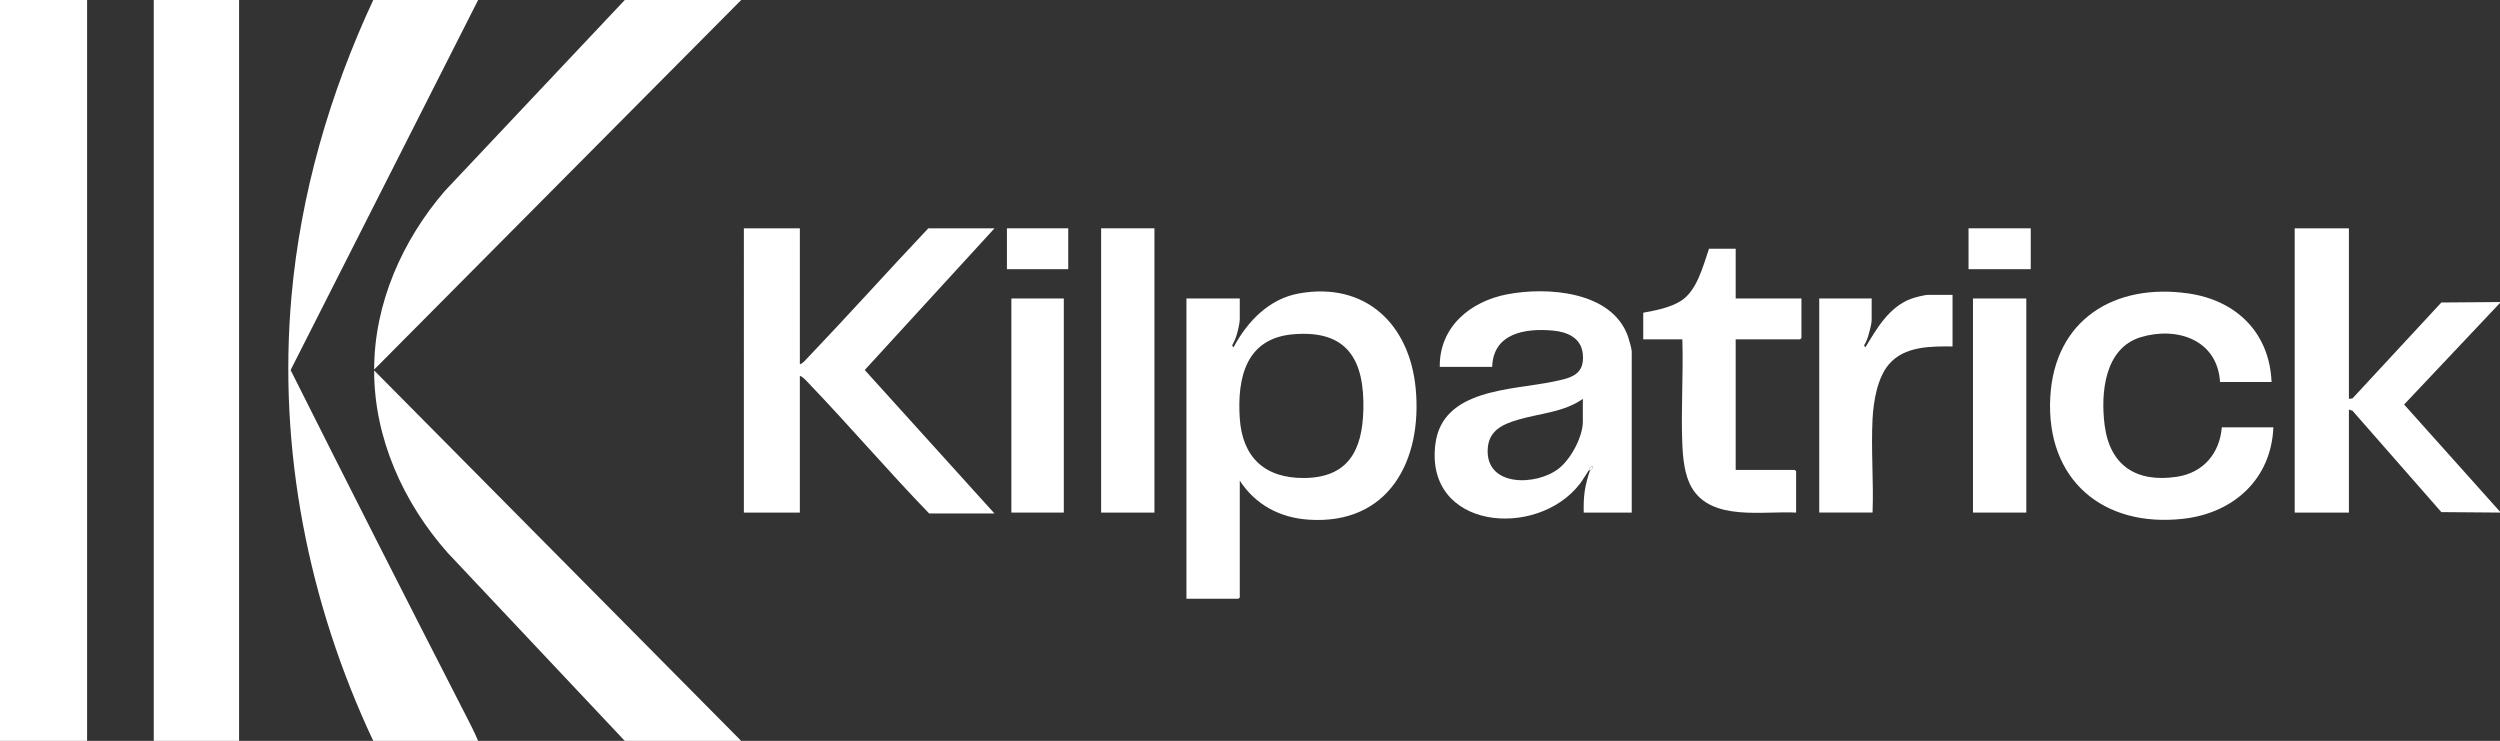 <?xml version="1.0" encoding="UTF-8"?>
<svg id="Layer_2" data-name="Layer 2" xmlns="http://www.w3.org/2000/svg" viewBox="0 0 1350 400.08">
  <rect x="0" y="0" width="1350" height="400.08" fill="#333333" stroke="none"/>
  <defs>
    <style>
      .cls-1 {
        fill: #fff;
      }
    </style>
  </defs>
  <g id="Layer_1-2" data-name="Layer 1">
    <g>
      <rect class="cls-1" width="47.03" height="400.08"/>
      <rect class="cls-1" x="83.03" width="46.07" height="400.08"/>
      <path class="cls-1" d="M258.19,0l-101.26,199.84c31.26,62.34,62.92,124.69,94.79,186.8,2.27,4.42,4.56,8.86,6.47,13.44h-56.63c-35.07-74.54-51.51-157.47-44.15-240.09,4.95-55.52,20.7-109.72,44.15-159.99h56.63Z"/>
      <path class="cls-1" d="M400.25,400.08h-62.87l-95.75-101.69c-23.81-26.91-39.66-61.91-39.58-98.35l198.2,200.04Z"/>
      <path class="cls-1" d="M400.25,0l-198.2,199.56c-.01-35.61,15.22-69.81,38.14-96.43L337.38,0h62.87Z"/>
      <polygon class="cls-1" points="1350 276.79 1318.33 276.54 1270.37 221.83 1268.41 221.15 1268.41 276.79 1239.14 276.79 1239.14 123.29 1268.41 123.29 1268.41 215.39 1270.33 215.15 1318.33 163.35 1350 163.1 1350 163.58 1298.22 218.44 1350 276.31 1350 276.79"/>
      <path class="cls-1" d="M669.48,259.52v63.08l-.72.72h-28.08v-162.14h28.79v11.27c0,1.99-1.06,6.34-1.67,8.4-.57,1.92-1.5,3.96-2.45,5.73l.75.98c7.46-13.97,19.18-26.25,35.42-29.12,36.02-6.38,59.71,16.81,62.96,51.43,3.64,38.81-14.54,73.63-57.82,70.75-15.56-1.04-28.72-8.06-37.2-21.1ZM698.18,180.52c-25.34,2.24-30.11,23.36-28.72,45.21,1.35,21.22,13.52,32.58,34.83,32.39,23.77-.22,31.37-14.97,31.92-36.7.69-27.1-8.64-43.49-38.03-40.89Z"/>
      <path class="cls-1" d="M431.92,123.29v73.4c1.53-.35,2.99-2.2,4.09-3.35,22.03-23.07,43.35-46.86,65.26-70.04h35.75l-70.06,76.51,70.06,77.47h-35.27c-22.11-22.84-42.8-47.09-64.78-70.04-1.4-1.47-3.18-3.65-5.05-4.31v73.88h-30.23V123.29h30.23Z"/>
      <path class="cls-1" d="M858.09,253.77c-1.69,2.45-3.29,5.32-5.08,7.64-23.21,29.92-83.85,24.53-77.89-21.73,3.84-29.83,41.15-28.91,63.78-33.63,9.14-1.9,16.93-3.42,15.82-14.88-.84-8.7-8.3-11.94-16.13-12.66-14.88-1.36-32.25,1.34-32.81,19.61h-28.31c-.25-21.61,16.47-35.37,36.38-39.19,21.66-4.16,56.6-1.75,65.26,22.75.53,1.5,2.03,6.76,2.03,8.05v87.07h-25.92c-.08-3.91-.04-7.81.54-11.69.41-2.76,1.76-8.36,2.81-10.86.16-.37,1.88-1.31,1.44-2.4-1.3-.24-1.39,1.15-1.92,1.92ZM854.73,215.39c-10.11,7.19-23.06,7.78-34.66,11.17-8.57,2.5-16.15,5.77-16.71,15.91-1.14,20.65,26.4,19.95,38.37,10.54,6.53-5.13,13-17.06,13-25.38v-12.23Z"/>
      <path class="cls-1" d="M1226.66,206.28h-27.84c-1.41-22.71-23.08-30.11-42.72-24.23s-21.81,30.07-19.61,47.44c2.79,22,17.22,31.23,38.92,27.99,14.26-2.13,23.21-12.53,24.37-26.73h27.84c-1.14,28.06-21.6,46.37-48.72,49.4-43.34,4.85-74.08-21.11-71.76-65.49,2.19-41.98,34.67-61.92,74.51-56.21,25.93,3.71,43.86,21.13,45,47.84Z"/>
      <path class="cls-1" d="M937.27,134.32v26.86h35.51v21.35l-.72.72h-34.79v70.52h31.91l.72.72v22.31c-17.74-1.02-45.61,4.86-56.35-13.47-3.96-6.76-4.77-15.99-5.1-23.69-.78-18.59.63-37.74.02-56.39h-21.12v-14.39c6.56-1.19,14.25-2.67,20-6.16,9.07-5.5,12.24-18.96,15.52-28.38h14.4Z"/>
      <path class="cls-1" d="M1054.37,159.26v27.82c-11.84-.1-25.94-.18-34.32,9.59-6.3,7.34-8.37,20.11-8.87,29.51-.87,16.61.64,33.93,0,50.6h-28.79v-115.61h28.31v11.75c0,1.76-1.13,6.03-1.68,7.91-.59,2.01-1.33,3.95-2.44,5.73l.75.98c6.17-10.22,12.7-21.66,24.49-26.14,2.05-.78,7.33-2.16,9.35-2.16h13.2Z"/>
      <rect class="cls-1" x="594.61" y="123.29" width="28.79" height="153.51"/>
      <rect class="cls-1" x="1065.41" y="161.18" width="28.79" height="115.61"/>
      <rect class="cls-1" x="546.14" y="161.18" width="28.31" height="115.61"/>
      <rect class="cls-1" x="1063.01" y="123.29" width="33.59" height="22.07"/>
      <rect class="cls-1" x="543.74" y="123.29" width="33.11" height="22.07"/>
      <path class="cls-1" d="M858.09,253.77c.53-.77.62-2.15,1.92-1.92.44,1.08-1.28,2.03-1.44,2.4l-.48-.48Z"/>
    </g>
  </g>
</svg>